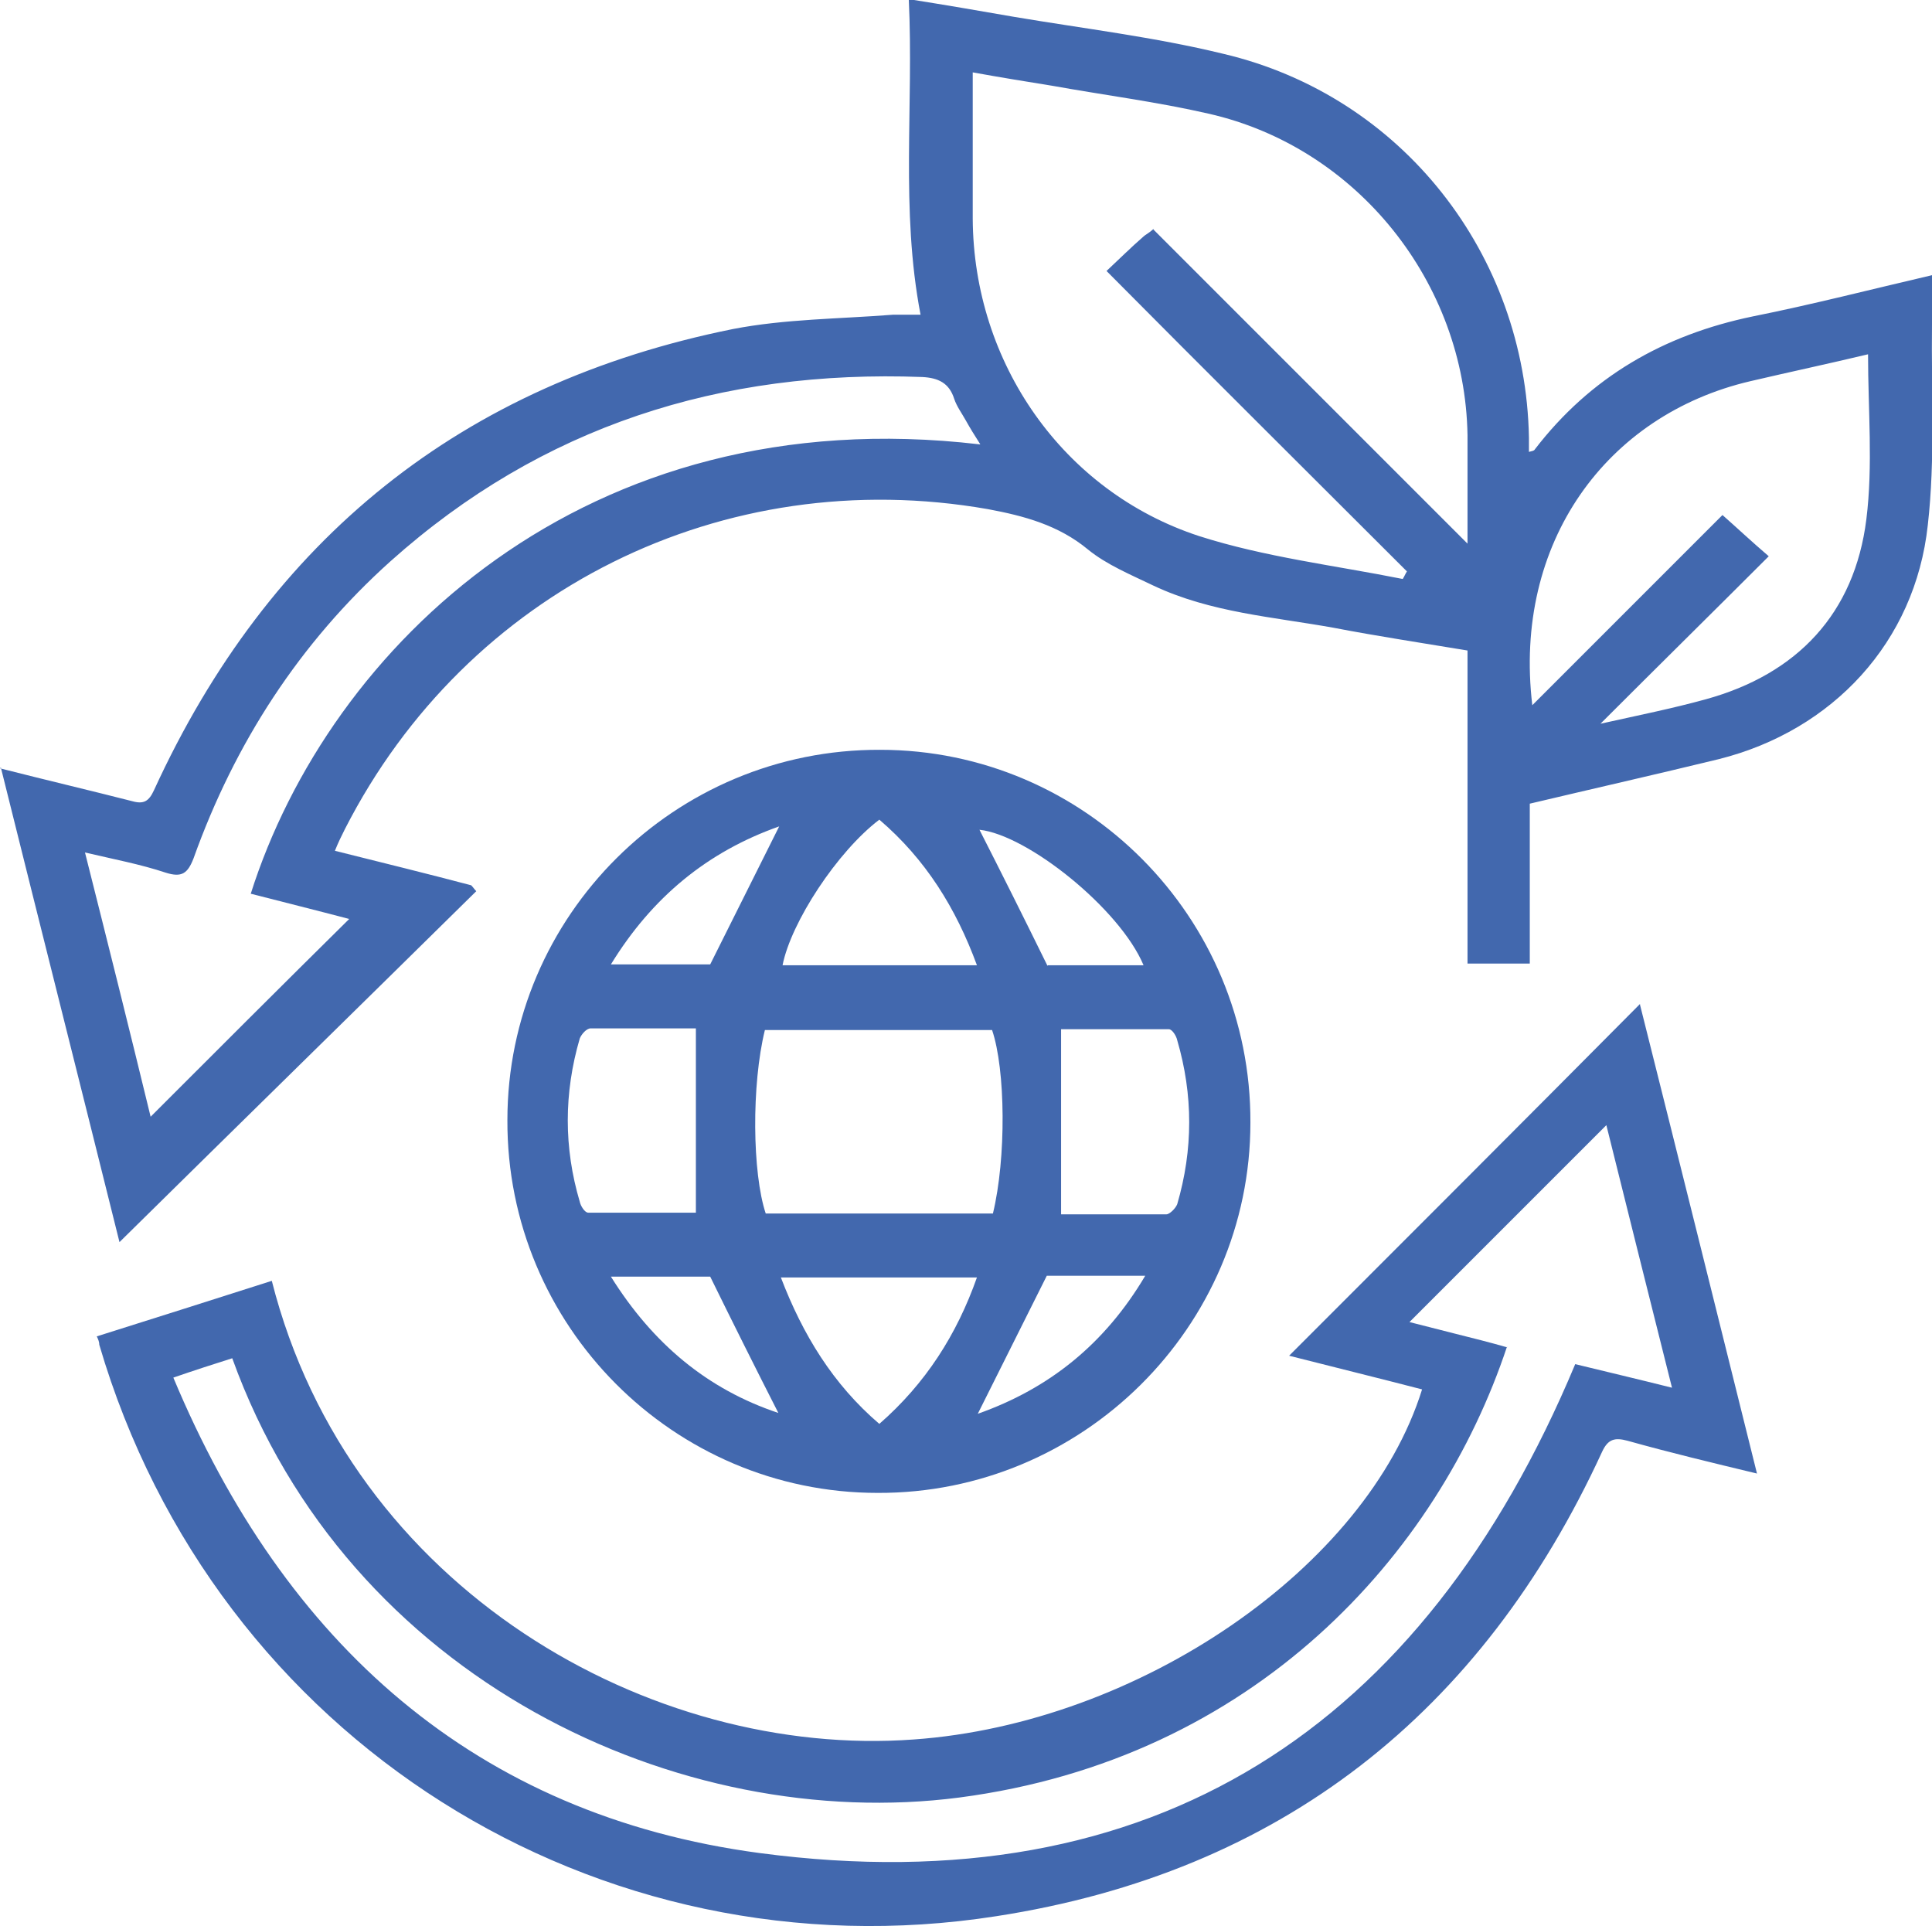 <?xml version="1.0" encoding="UTF-8"?><svg id="Livello_2" xmlns="http://www.w3.org/2000/svg" viewBox="0 0 22.96 22.89"><defs><style>.cls-1{fill:#4268ae;}</style></defs><g id="Livello_1-2"><path class="cls-1" d="M18.2,8.39c.79-.79,1.54-1.54,2.27-2.27,.17,.15,.34,.31,.55,.49-.66,.66-1.31,1.3-2,1.99,.45-.1,.85-.18,1.25-.29,1.09-.3,1.77-1.02,1.91-2.14,.08-.64,.02-1.3,.02-1.96-.46,.11-.93,.21-1.4,.32-1.71,.4-2.82,1.92-2.59,3.85m-6.56-3.1c-.07-.11-.12-.19-.17-.28-.05-.09-.11-.17-.14-.26-.06-.19-.19-.25-.38-.26-2.39-.09-4.52,.58-6.32,2.19-1.08,.97-1.85,2.16-2.34,3.53-.07,.18-.14,.23-.33,.17-.3-.1-.62-.16-.96-.24,.27,1.07,.53,2.11,.78,3.14,.79-.79,1.57-1.57,2.36-2.35-.38-.1-.78-.2-1.17-.3,.93-2.93,3.97-5.89,8.66-5.34m2.06-2.56c1.24,1.24,2.49,2.49,3.74,3.74,0-.43,0-.86,0-1.29-.03-1.81-1.31-3.42-3.08-3.82-.61-.14-1.24-.22-1.85-.33-.31-.05-.62-.1-.95-.16,0,.61,0,1.17,0,1.74,.01,1.71,1.07,3.24,2.69,3.77,.78,.25,1.62,.35,2.42,.51,.02-.03,.03-.06,.05-.09-1.18-1.18-2.37-2.36-3.57-3.57,.15-.14,.29-.28,.44-.41,.02-.02,.05-.03,.12-.09M0,9.13c.55,.14,1.06,.26,1.57,.39,.14,.04,.2,0,.26-.13,1.37-2.99,3.66-4.83,6.88-5.48,.62-.12,1.26-.12,1.9-.17,.11,0,.21,0,.33,0-.24-1.25-.08-2.49-.14-3.75,.44,.07,.85,.14,1.25,.21,.83,.14,1.67,.24,2.49,.44,2.12,.5,3.59,2.38,3.63,4.56,0,.05,0,.11,0,.17,.03-.01,.06-.01,.07-.03,.66-.86,1.53-1.36,2.59-1.58,.7-.14,1.4-.32,2.13-.49,0,.21,0,.39,0,.58-.01,.8,.04,1.6-.05,2.39-.15,1.39-1.13,2.44-2.48,2.78-.74,.18-1.49,.35-2.25,.53v1.9h-.74v-3.72c-.54-.09-1.07-.17-1.59-.27-.72-.13-1.46-.18-2.14-.5-.27-.13-.56-.25-.78-.43-.35-.29-.76-.4-1.19-.48-3.14-.55-6.19,.96-7.64,3.8-.04,.08-.08,.16-.12,.26,.56,.14,1.09,.27,1.62,.41,.02,.02,.04,.05,.06,.07-1.4,1.38-2.81,2.76-4.24,4.17-.47-1.89-.94-3.75-1.41-5.64"/><path class="cls-1" d="M17.91,16c-.82,2.47-3,4.9-6.51,5.36-3.31,.43-7.26-1.39-8.64-5.22-.22,.07-.44,.14-.7,.23,1.32,3.16,3.59,5.2,6.97,5.65,4.68,.62,7.88-1.48,9.69-5.81,.37,.09,.75,.18,1.15,.28-.27-1.08-.53-2.11-.78-3.12-.78,.78-1.56,1.56-2.34,2.34,.16,.04,.35,.09,.55,.14,.2,.05,.4,.1,.61,.16m1.58-4.07c.46,1.83,.92,3.68,1.39,5.57-.54-.13-1.04-.25-1.54-.39-.15-.04-.23-.02-.3,.13-1.43,3.11-3.83,5-7.2,5.52-4.73,.74-9.28-2.09-10.66-6.79,0-.03-.01-.06-.03-.1,.7-.22,1.39-.44,2.08-.66,.93,3.67,4.51,5.68,7.63,5.45,2.67-.19,5.38-2.04,6.04-4.16-.54-.14-1.07-.27-1.58-.4,1.39-1.39,2.78-2.78,4.17-4.18"/><path class="cls-1" d="M11.62,16.8c.85-.3,1.51-.83,1.99-1.64h-1.17c-.28,.56-.55,1.1-.82,1.64m-3.18-1.63h-1.18c.5,.8,1.15,1.34,1.99,1.62-.27-.53-.54-1.07-.81-1.62m.82-5.35c-.85,.3-1.51,.84-2,1.64h1.18c.28-.56,.55-1.1,.82-1.64m3.19,1.65c.31,0,.67,0,1.03,0,.03,0,.07,0,.11,0-.28-.67-1.38-1.55-1.95-1.61,.26,.51,.53,1.05,.81,1.62m-2-1.74c-.5,.38-1.05,1.22-1.15,1.73h2.31c-.25-.68-.61-1.26-1.16-1.73m1.16,5.44h-2.33c.26,.68,.62,1.27,1.17,1.74,.55-.48,.92-1.06,1.16-1.74m1-.75c.39,0,.82,0,1.25,0,.04,0,.11-.07,.13-.12,.19-.65,.19-1.3,0-1.95-.01-.05-.06-.13-.1-.13-.44,0-.88,0-1.28,0v2.21Zm-4.34-2.21c-.39,0-.82,0-1.25,0-.05,0-.11,.07-.13,.12-.19,.65-.19,1.3,0,1.94,.01,.05,.06,.13,.1,.13,.44,0,.88,0,1.28,0v-2.21Zm3.53,2.2c.16-.66,.15-1.71-.01-2.18h-2.7c-.16,.65-.15,1.7,.01,2.18h2.7Zm-5.77-1.11c0-2.43,1.99-4.41,4.43-4.4,2.43,0,4.41,1.99,4.4,4.43,0,2.43-2,4.41-4.43,4.4-2.43,0-4.41-1.99-4.4-4.43"/></g></svg>